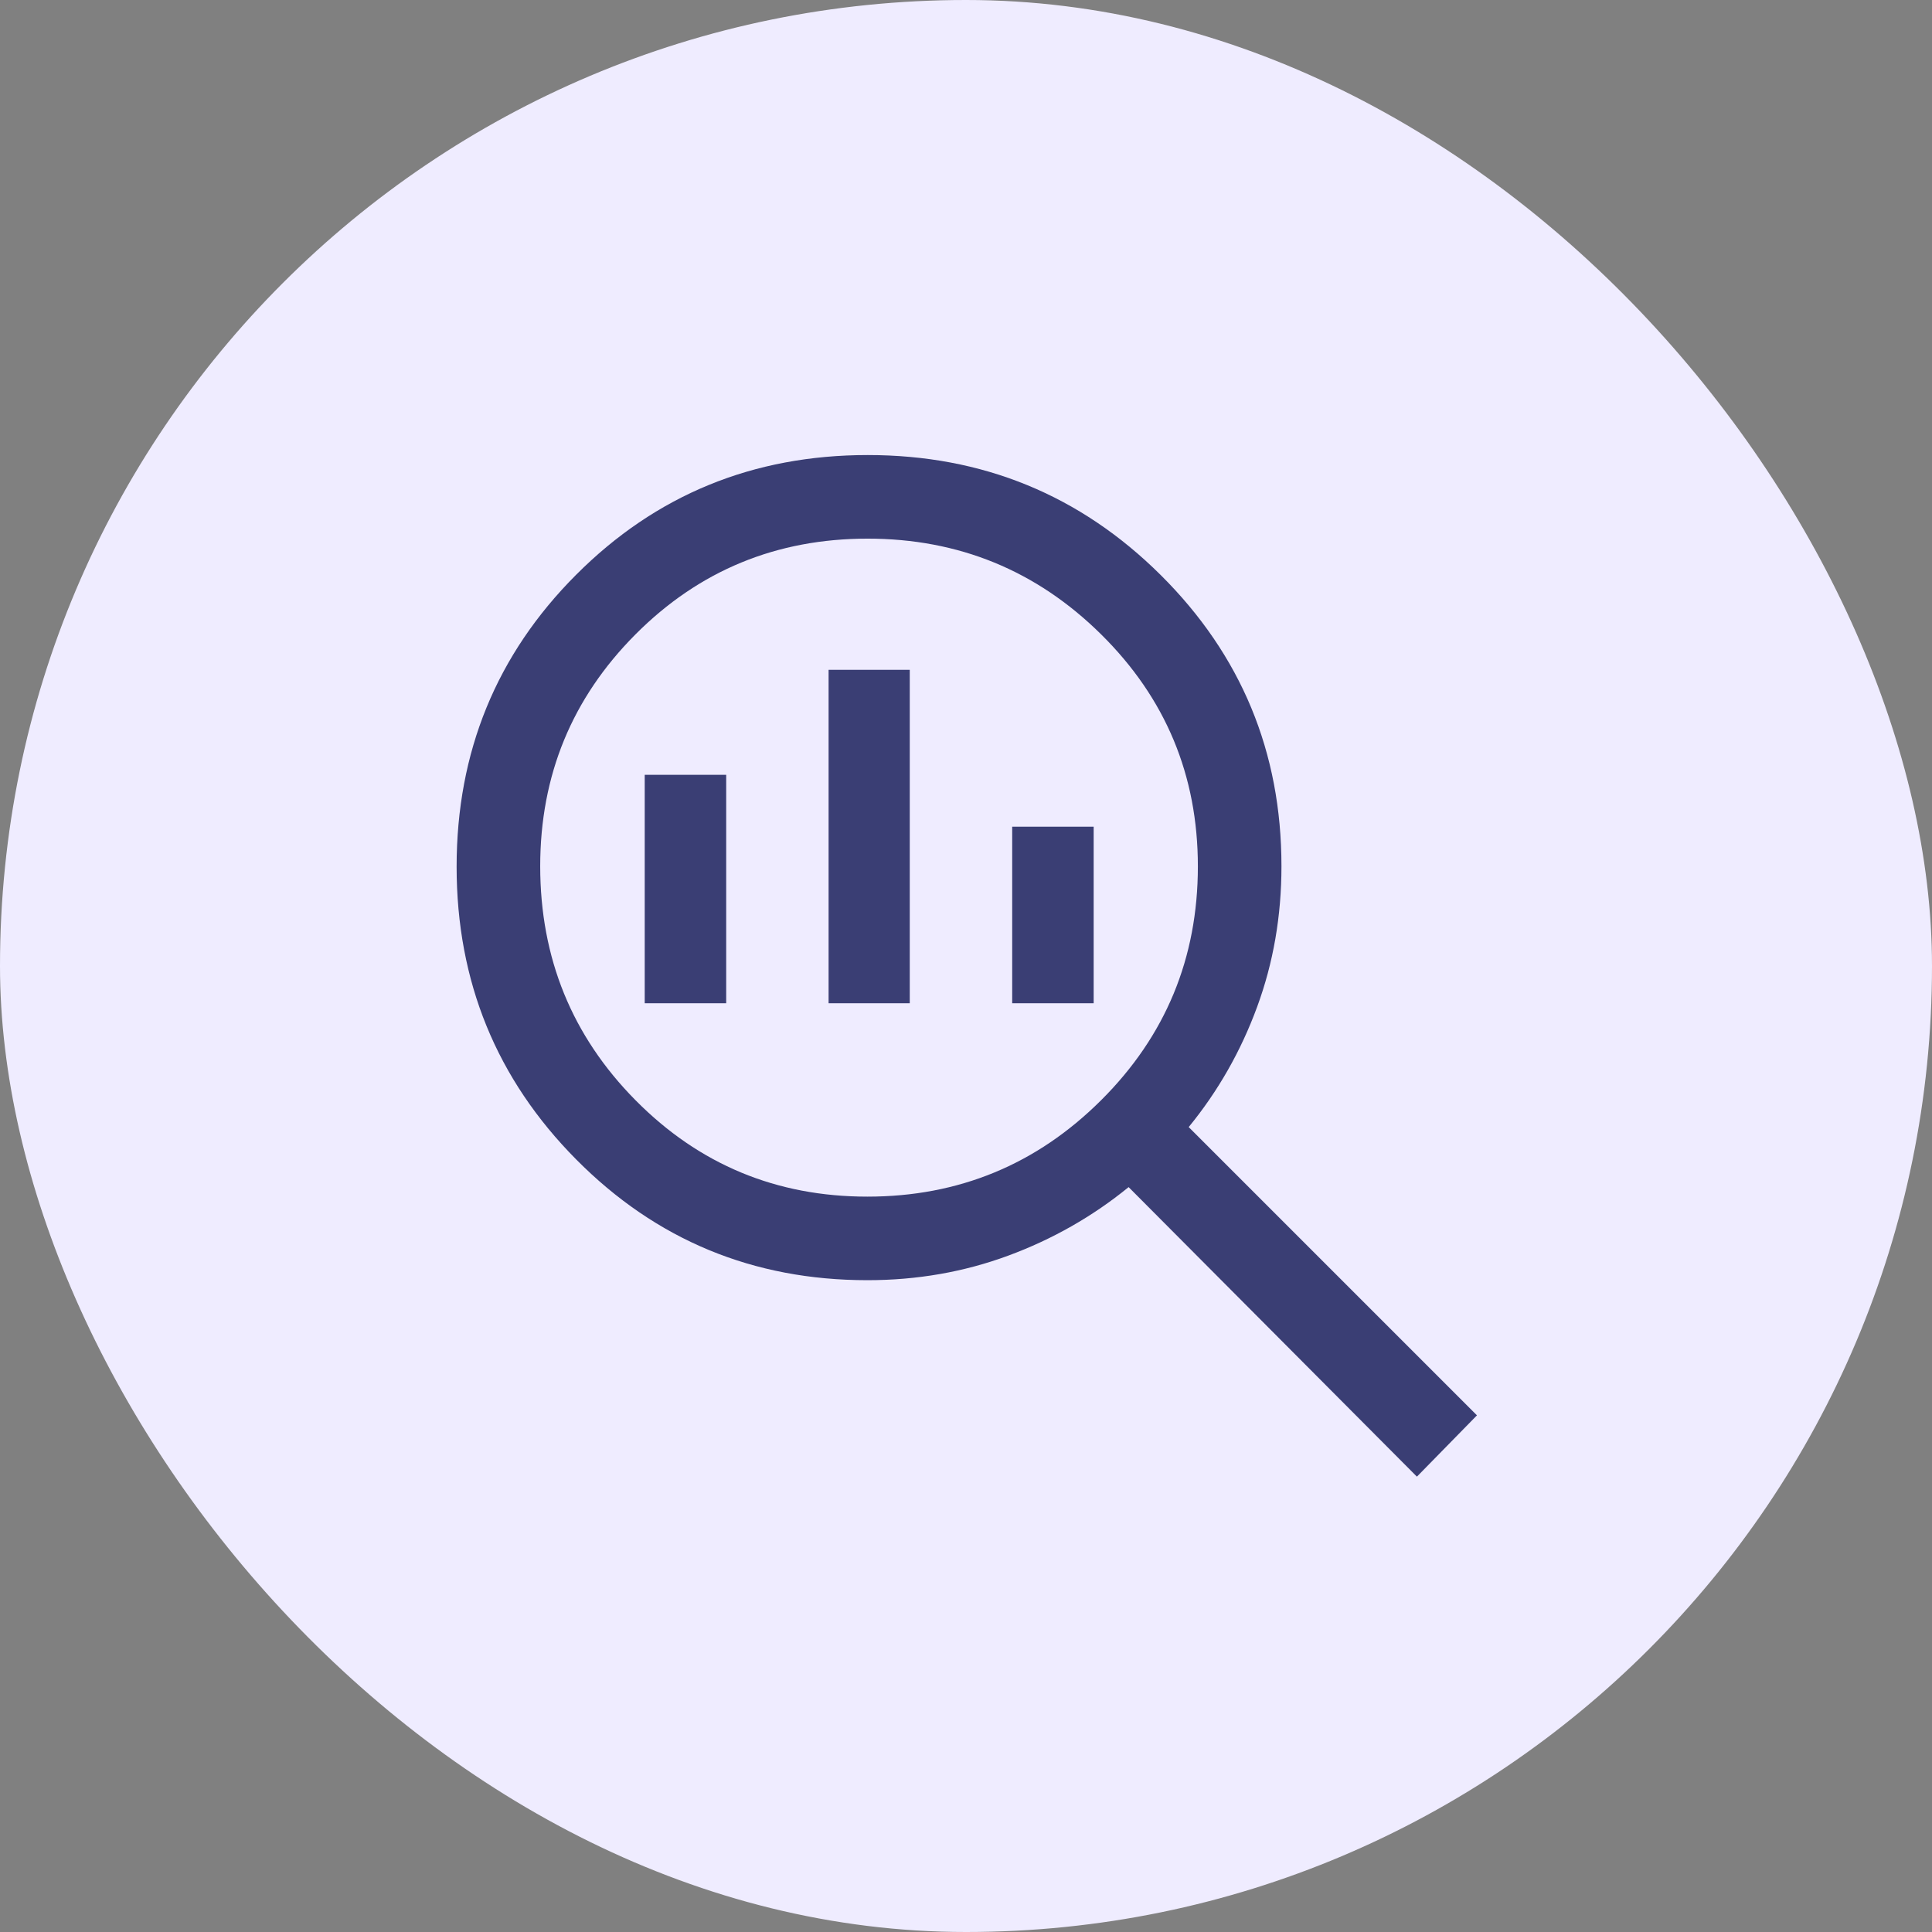<svg width="64" height="64" viewBox="0 0 64 64" fill="none" xmlns="http://www.w3.org/2000/svg">
<rect x="0" y="0" width="64" height="64" fill="#808080" stroke="none"/>
<rect width="64" height="64" rx="32" fill="#EFECFF"/>
<mask id="mask0_2036_10783" style="mask-type:alpha" maskUnits="userSpaceOnUse" x="12" y="12" width="40" height="40">
<rect x="12" y="12" width="40" height="40" fill="#D9D9D9"/>
</mask>
<g mask="url(#mask0_2036_10783)">
<path d="M28.734 39.64C31.756 39.64 34.337 38.576 36.474 36.448C38.612 34.32 39.681 31.737 39.681 28.7C39.681 25.686 38.612 23.123 36.473 21.011C34.335 18.899 31.756 17.843 28.739 17.843C25.721 17.843 23.159 18.9 21.054 21.012C18.948 23.125 17.895 25.686 17.895 28.695C17.895 31.735 18.948 34.32 21.054 36.448C23.159 38.576 25.719 39.64 28.734 39.64ZM27.448 33.234V22.188H30.137V33.234H27.448ZM21.357 33.234V25.667H24.056V33.234H21.357ZM33.53 33.234V27.385H36.229V33.234H33.53ZM46.937 48.916L37.387 39.325C36.194 40.297 34.864 41.054 33.396 41.596C31.928 42.138 30.374 42.408 28.734 42.408C24.948 42.408 21.733 41.076 19.09 38.411C16.447 35.746 15.126 32.512 15.126 28.71C15.126 24.908 16.445 21.685 19.084 19.041C21.723 16.396 24.944 15.074 28.746 15.074C32.548 15.074 35.782 16.399 38.45 19.049C41.116 21.699 42.45 24.914 42.45 28.695C42.45 30.342 42.181 31.897 41.642 33.36C41.104 34.823 40.349 36.149 39.377 37.336L48.926 46.885L46.937 48.916Z" fill="#3A3E74"/>
</g>
</svg>

